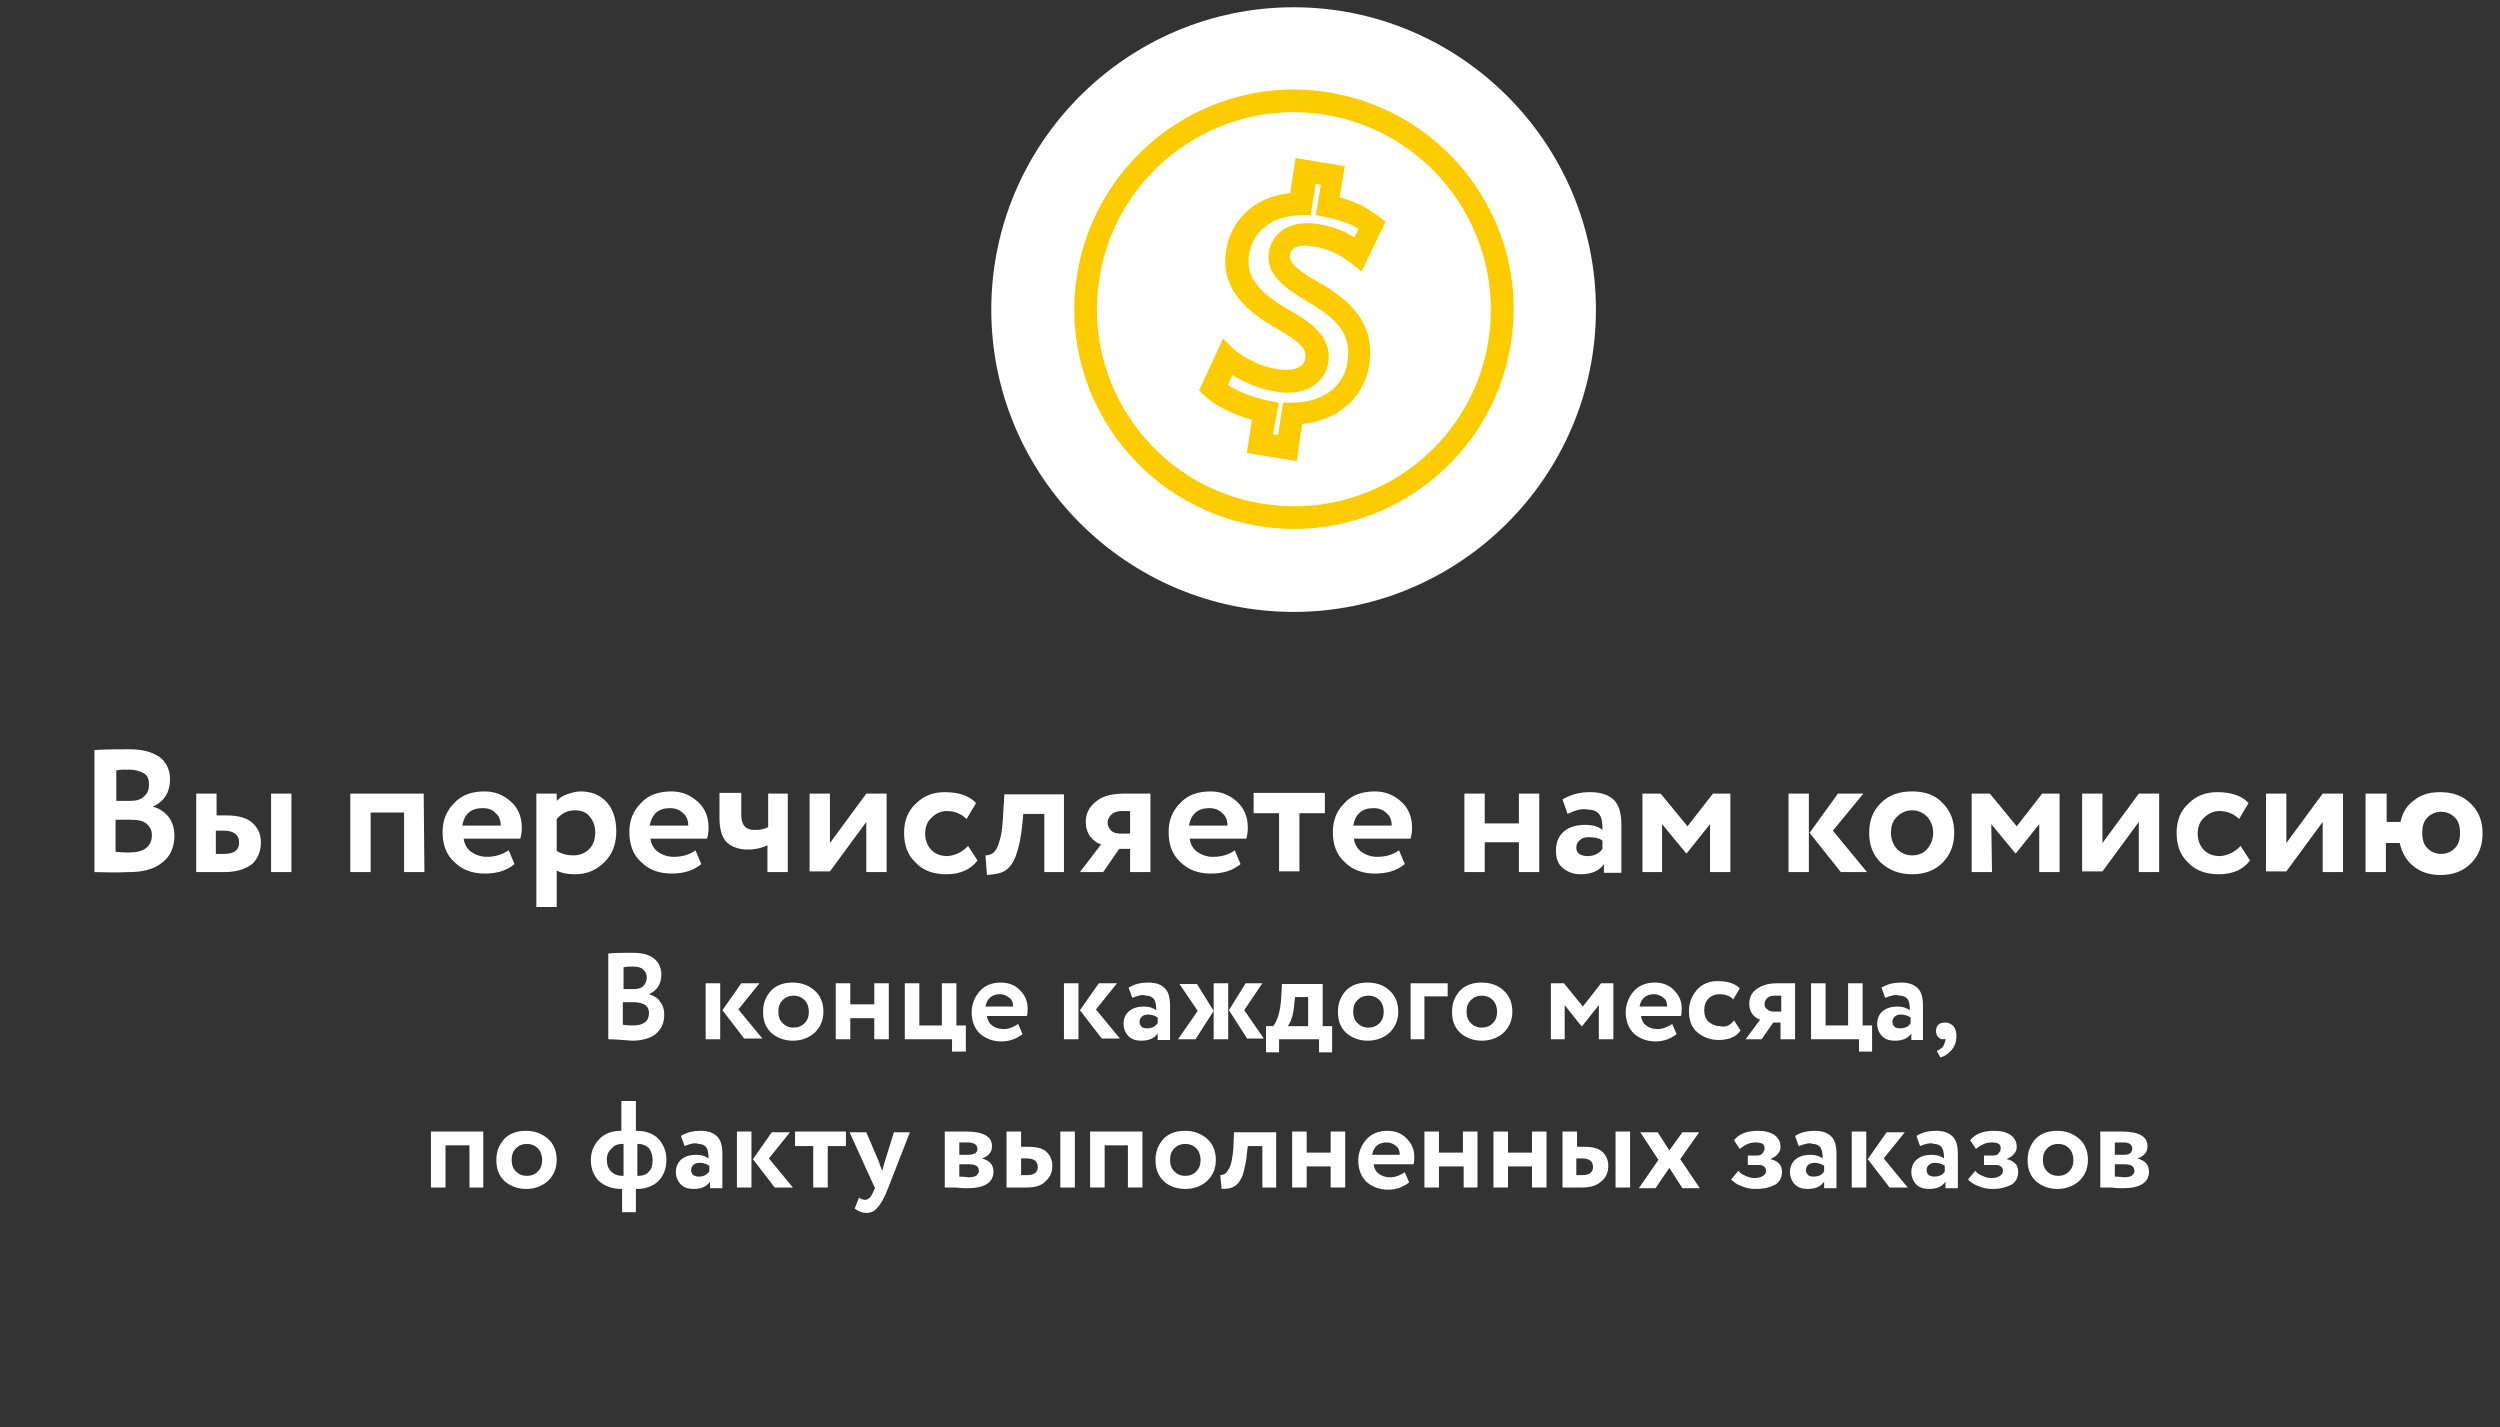 <?xml version="1.0" encoding="UTF-8"?> <!-- Generator: Adobe Illustrator 19.2.1, SVG Export Plug-In . SVG Version: 6.00 Build 0) --> <svg xmlns="http://www.w3.org/2000/svg" xmlns:xlink="http://www.w3.org/1999/xlink" id="Слой_1" x="0px" y="0px" viewBox="0 0 344 196.4" style="enable-background:new 0 0 344 196.4;" xml:space="preserve"><rect x="0" y="0" width="344" height="196.4" fill="#333333" stroke="none"/> <style type="text/css"> .st0{fill:#FFFFFF;} .st1{fill:#FCCC00;stroke:#FCCC00;stroke-width:2;stroke-miterlimit:10;} </style> <g> <path class="st0" d="M13,120v-16.8c1.7-0.1,3.3-0.1,4.8-0.1c1.9,0,3.2,0.4,4.2,1.1c0.9,0.7,1.4,1.8,1.4,3c0,1.8-0.8,3.1-2.4,3.8 l0,0c0.9,0.2,1.6,0.7,2.2,1.4c0.5,0.7,0.8,1.5,0.8,2.6c0,1.6-0.6,2.9-1.7,3.7c-1.1,0.9-2.6,1.3-4.6,1.3C15.7,120.1,14.2,120,13,120 z M17.8,105.9c-0.7,0-1.3,0-1.8,0.1v4.2h2c0.8,0,1.4-0.2,1.8-0.6c0.5-0.4,0.7-0.9,0.7-1.7c0-0.7-0.2-1.2-0.7-1.5 C19.2,106.1,18.6,105.9,17.8,105.9z M18,112.8h-2.1v4.4c0.8,0.1,1.4,0.1,1.9,0.1c2,0,3.1-0.8,3.1-2.4c0-0.7-0.3-1.2-0.8-1.6 S18.9,112.8,18,112.8z"></path> <path class="st0" d="M30.9,120H27v-10.8h2.8v3h1.3c1.6,0,2.8,0.3,3.6,1s1.2,1.6,1.2,2.7c0,1.2-0.4,2.2-1.2,3 C33.7,119.6,32.5,120,30.9,120z M30.8,114.3h-1.1v3.2h1.1c1.4,0,2.1-0.5,2.1-1.6C32.9,114.9,32.2,114.3,30.8,114.3z M40.1,120h-2.8 v-10.8h2.8V120z"></path> <path class="st0" d="M58.4,120h-2.8v-8.2H51v8.2h-2.8v-10.8h10.1L58.4,120L58.4,120z"></path> <path class="st0" d="M70,117l0.8,1.9c-1.1,0.9-2.4,1.3-4.1,1.3s-3.1-0.5-4.2-1.6c-1.1-1-1.6-2.4-1.6-4.1c0-1.6,0.5-2.9,1.6-4 c1-1.1,2.4-1.6,4.2-1.6c1.4,0,2.6,0.5,3.6,1.4s1.5,2.1,1.5,3.6c0,0.6-0.1,1.1-0.2,1.5h-7.8c0.1,0.8,0.5,1.4,1,1.8 c0.6,0.4,1.3,0.7,2.2,0.7C68.1,117.9,69.1,117.6,70,117z M66.4,111.2c-1.6,0-2.5,0.8-2.8,2.4h5.3c0-0.7-0.2-1.3-0.7-1.7 C67.8,111.4,67.2,111.2,66.4,111.2z"></path> <path class="st0" d="M76.6,124.8h-2.8v-15.6h2.8v1c0.4-0.4,0.8-0.7,1.4-0.9c0.6-0.2,1.2-0.4,1.9-0.4c1.5,0,2.7,0.5,3.6,1.5 s1.3,2.4,1.3,4c0,1.7-0.5,3.1-1.6,4.2s-2.4,1.7-4.1,1.7c-1.1,0-1.9-0.2-2.5-0.5C76.6,119.8,76.6,124.8,76.6,124.8z M79.1,111.5 c-1,0-1.8,0.4-2.5,1.2v4.4c0.7,0.4,1.4,0.6,2.3,0.6s1.6-0.3,2.2-0.9s0.8-1.4,0.8-2.3s-0.3-1.6-0.8-2.2 C80.7,111.8,80,111.5,79.1,111.5z"></path> <path class="st0" d="M95.7,117l0.8,1.9c-1.1,0.9-2.4,1.3-4.1,1.3s-3.1-0.5-4.2-1.6c-1.1-1-1.6-2.4-1.6-4.1c0-1.6,0.5-2.9,1.6-4 c1-1.1,2.4-1.6,4.2-1.6c1.4,0,2.6,0.5,3.6,1.4s1.5,2.1,1.5,3.6c0,0.6-0.1,1.1-0.2,1.5h-7.8c0.1,0.8,0.5,1.4,1,1.8 c0.6,0.4,1.3,0.7,2.2,0.7C93.9,117.9,94.9,117.6,95.7,117z M92.2,111.2c-1.6,0-2.5,0.8-2.8,2.4h5.3c0-0.7-0.2-1.3-0.7-1.7 C93.5,111.4,92.9,111.2,92.2,111.2z"></path> <path class="st0" d="M105.6,109.2h2.8V120h-2.8v-3.7c-0.8,0.4-1.7,0.6-2.7,0.6c-1.3,0-2.3-0.4-3-1.1c-0.6-0.7-0.9-1.8-0.9-3.2v-3.5 h3v3.1c0,1.3,0.6,2,1.8,2c0.8,0,1.4-0.1,1.9-0.4v-4.6C105.7,109.2,105.6,109.2,105.6,109.2z"></path> <path class="st0" d="M119.2,113.1l-5,6.8h-2.8v-10.7h2.8v6.8l5-6.8h2.8V120h-2.8V113.1z"></path> <path class="st0" d="M133.2,116.4l1.3,2c-0.9,1.2-2.3,1.9-4.3,1.9c-1.7,0-3.2-0.5-4.2-1.6c-1.1-1-1.6-2.4-1.6-4.1 c0-1.6,0.5-3,1.6-4c1.1-1.1,2.4-1.6,4-1.6c1.9,0,3.4,0.5,4.3,1.5l-1.3,2.2c-0.7-0.7-1.6-1.1-2.7-1.1c-0.8,0-1.5,0.3-2.1,0.9 c-0.6,0.5-0.9,1.3-0.9,2.2c0,0.9,0.3,1.7,0.9,2.3c0.6,0.6,1.4,0.8,2.2,0.8C131.5,117.7,132.5,117.2,133.2,116.4z"></path> <path class="st0" d="M146.5,120h-2.8v-8h-2.9l-0.1,1.2c-0.2,2-0.5,3.4-0.9,4.5s-0.9,1.7-1.5,2.1s-1.4,0.5-2.5,0.6l-0.2-2.7 c0.4,0,0.7-0.1,1-0.3c0.4-0.3,0.7-0.8,0.9-1.6c0.3-0.8,0.4-1.8,0.5-3.1l0.2-3.4h8.2V120H146.5z"></path> <path class="st0" d="M154.8,109.2h3.5V120h-2.8v-3.2H154l-2.2,3.2h-3.2l2.9-3.8c-0.6-0.2-1.1-0.6-1.5-1.1c-0.4-0.6-0.6-1.2-0.6-2 c0-1.2,0.5-2.1,1.4-2.8C151.7,109.5,153.1,109.2,154.8,109.2z M152.4,113.2c0,0.4,0.2,0.8,0.5,1.1s0.8,0.4,1.2,0.4h1.4v-3.1h-1.2 c-0.6,0-1.1,0.2-1.4,0.5S152.4,112.8,152.4,113.2z"></path> <path class="st0" d="M169.9,117l0.8,1.9c-1.1,0.9-2.4,1.3-4.1,1.3c-1.7,0-3.1-0.5-4.2-1.6c-1.1-1-1.6-2.4-1.6-4.1 c0-1.6,0.5-2.9,1.6-4c1-1.1,2.4-1.6,4.2-1.6c1.4,0,2.6,0.5,3.6,1.4s1.5,2.1,1.5,3.6c0,0.6-0.1,1.1-0.2,1.5h-7.8 c0.1,0.8,0.5,1.4,1,1.8c0.6,0.4,1.3,0.7,2.2,0.7C168.1,117.9,169.1,117.6,169.9,117z M166.4,111.2c-1.6,0-2.5,0.8-2.8,2.4h5.3 c0-0.7-0.2-1.3-0.7-1.7C167.7,111.4,167.1,111.2,166.4,111.2z"></path> <path class="st0" d="M176.1,111.9h-3.6v-2.8h9.8v2.8h-3.5v8H176v-8H176.1z"></path> <path class="st0" d="M192.5,117l0.8,1.9c-1.1,0.9-2.4,1.3-4.1,1.3c-1.7,0-3.1-0.5-4.2-1.6c-1.1-1-1.6-2.4-1.6-4.1 c0-1.6,0.5-2.9,1.6-4c1-1.1,2.4-1.6,4.2-1.6c1.4,0,2.6,0.5,3.6,1.4s1.5,2.1,1.5,3.6c0,0.6-0.1,1.1-0.2,1.5h-7.8 c0.1,0.8,0.5,1.4,1,1.8c0.6,0.4,1.3,0.7,2.2,0.7C190.7,117.9,191.7,117.6,192.5,117z M189,111.2c-1.6,0-2.5,0.8-2.8,2.4h5.3 c0-0.7-0.2-1.3-0.7-1.7C190.3,111.4,189.7,111.2,189,111.2z"></path> <path class="st0" d="M211.8,120H209v-4.1h-4.7v4.1h-2.8v-10.8h2.8v4.1h4.7v-4.1h2.8V120z"></path> <path class="st0" d="M215.7,112l-0.7-2c1.2-0.7,2.4-1,3.8-1c1.5,0,2.6,0.4,3.3,1.1s1,1.9,1,3.4v6.6h-2.4v-1.2 c-0.6,0.9-1.7,1.4-3.2,1.4c-1,0-1.8-0.3-2.5-0.9s-0.9-1.4-0.9-2.4c0-1.1,0.4-2,1.1-2.6s1.7-0.9,2.9-0.9c1,0,1.8,0.2,2.4,0.7 c0-1-0.1-1.7-0.4-2.1c-0.3-0.4-0.8-0.7-1.6-0.7C217.7,111.2,216.7,111.5,215.7,112z M218.4,117.8c0.9,0,1.6-0.3,2.1-1v-1.1 c-0.4-0.4-1.1-0.5-1.9-0.5c-0.5,0-0.9,0.1-1.2,0.4c-0.3,0.2-0.5,0.6-0.5,1s0.1,0.7,0.4,0.9C217.6,117.7,218,117.8,218.4,117.8z"></path> <path class="st0" d="M228.7,120H226v-10.8h2.5l3.7,4.5l3.5-4.5h2.4V120h-2.8v-6.6l-3.2,4H232l-3.3-4V120z"></path> <path class="st0" d="M248.9,120h-2.8v-10.8h2.8V120z M252.9,109.2h3.5l-4.2,5.1l4.7,5.7h-3.6l-4.3-5.4L252.9,109.2z"></path> <path class="st0" d="M258.8,118.7c-1.1-1.1-1.6-2.4-1.6-4.1s0.5-3,1.6-4.1s2.5-1.6,4.3-1.6s3.2,0.5,4.2,1.6 c1.1,1.1,1.6,2.4,1.6,4.1c0,1.6-0.5,3-1.6,4.1s-2.5,1.6-4.2,1.6C261.3,120.3,259.9,119.7,258.8,118.7z M261,112.4 c-0.6,0.6-0.8,1.3-0.8,2.2s0.3,1.6,0.8,2.2c0.6,0.6,1.3,0.9,2.1,0.9c0.9,0,1.6-0.3,2.1-0.9s0.8-1.3,0.8-2.2c0-0.9-0.3-1.6-0.8-2.2 c-0.6-0.6-1.3-0.9-2.1-0.9S261.6,111.8,261,112.4z"></path> <path class="st0" d="M274.1,120h-2.8v-10.8h2.5l3.7,4.5l3.5-4.5h2.4V120h-2.8v-6.6l-3.2,4h-0.1l-3.3-4L274.1,120L274.1,120z"></path> <path class="st0" d="M294.3,113.1l-5,6.8h-2.8v-10.7h2.8v6.8l5-6.8h2.8V120h-2.8V113.1z"></path> <path class="st0" d="M308.3,116.4l1.3,2c-0.9,1.2-2.3,1.9-4.3,1.9c-1.7,0-3.2-0.5-4.2-1.6c-1.1-1-1.6-2.4-1.6-4.1 c0-1.6,0.5-3,1.6-4c1.1-1.1,2.4-1.6,4-1.6c1.9,0,3.4,0.5,4.3,1.5l-1.3,2.2c-0.7-0.7-1.6-1.1-2.7-1.1c-0.8,0-1.5,0.3-2.1,0.9 c-0.6,0.5-0.9,1.3-0.9,2.2c0,0.9,0.3,1.7,0.9,2.3c0.6,0.6,1.4,0.8,2.2,0.8C306.6,117.7,307.6,117.2,308.3,116.4z"></path> <path class="st0" d="M319.6,113.1l-5,6.8h-2.8v-10.7h2.8v6.8l5-6.8h2.8V120h-2.8V113.1z"></path> <path class="st0" d="M328.4,120h-2.9v-10.8h2.9v3.9h1.9c0.3-1.3,0.9-2.3,1.9-3c1-0.8,2.2-1.1,3.6-1.1c1.7,0,3.1,0.5,4.2,1.6 s1.6,2.4,1.6,4.1c0,1.6-0.5,3-1.6,4.1s-2.5,1.6-4.2,1.6c-1.5,0-2.7-0.4-3.7-1.2c-1-0.8-1.6-1.9-1.9-3.2h-1.9v4H328.4z M333.3,114.6 c0,0.9,0.2,1.6,0.7,2.1s1.1,0.8,1.9,0.8s1.4-0.3,1.9-0.8s0.7-1.2,0.7-2.1s-0.2-1.6-0.7-2.1s-1.1-0.8-1.9-0.8s-1.4,0.3-1.9,0.8 S333.3,113.7,333.3,114.6z"></path> </g> <g> <circle class="st0" cx="178" cy="42.6" r="40.1"></circle> <path class="st0" d="M178,84.2c-22.9,0-41.6-18.7-41.6-41.6S155.1,1,178,1s41.6,18.7,41.6,41.6S200.9,84.2,178,84.2z M178,4 c-21.3,0-38.6,17.3-38.6,38.6s17.3,38.6,38.6,38.6s38.6-17.3,38.6-38.6S199.3,4,178,4z"></path> </g> <g id="XMLID_249_"> <path id="XMLID_342_" class="st1" d="M173.4,71.4c-15.9-2.6-26.8-17.6-24.2-33.5s17.6-26.8,33.5-24.2s26.8,17.6,24.2,33.5 C204.3,63.1,189.3,74,173.4,71.4z M182.5,14.8c-15.3-2.5-29.8,8-32.2,23.3c-2.5,15.3,8,29.8,23.3,32.2c15.3,2.5,29.8-8,32.2-23.3 S197.8,17.3,182.5,14.8z"></path> <g id="XMLID_288_"> <path id="XMLID_284_" class="st1" d="M177.6,62.3l-4.9-0.8l0.7-4.5c-2.7-0.6-5.3-1.8-6.9-3.2l-0.3-0.3l2.4-5.2l0.5,0.5 c1.1,0.9,3.4,2.5,6.6,3c2.7,0.4,4.6-0.5,4.9-2.3c0.3-1.8-0.8-3.1-4-4.9c-3.9-2.2-7.7-5-6.9-10c0.7-4.2,4-6.9,8.7-7.1l0.7-4.6 l4.8,0.8l-0.7,4.2c2.9,0.6,4.7,1.8,5.8,2.6l0.4,0.3l-2.4,5l-0.5-0.4c-1.1-0.8-2.8-2.1-5.8-2.5c-2.4-0.4-4,0.4-4.2,2.1 c-0.2,1.5,0.9,2.7,4.6,4.8c5.1,2.9,7,6,6.3,10.3s-4.2,7.1-9.1,7.3L177.6,62.3z M174,60.6l2.7,0.4l0.7-4.6h0.5 c4.5,0,7.9-2.5,8.5-6.4c0.6-3.8-1-6.5-5.7-9.2c-3.6-2.1-5.5-3.7-5.1-6c0.3-1.8,1.9-3.5,5.5-3c2.8,0.4,4.6,1.6,5.7,2.3l1.4-3 c-1.1-0.8-2.9-1.7-5.5-2.2l-0.5-0.1l0.7-4.2l-2.7-0.4l-0.7,4.4H179c-4.4,0.1-7.5,2.5-8.1,6.2c-0.6,3.5,1.3,6.1,6.3,8.9 c2.6,1.5,5,3.2,4.6,6c-0.4,2.5-2.9,3.8-6.1,3.2c-3-0.5-5.2-1.8-6.5-2.8l-1.5,3.2c1.5,1.2,4.1,2.3,6.6,2.8l0.5,0.1L174,60.6z"></path> </g> </g> <g> <path class="st0" d="M83.7,143v-11.8c1.2-0.1,2.4-0.1,3.4-0.1c1.3,0,2.3,0.3,2.9,0.8s1,1.2,1,2.2c0,1.3-0.6,2.2-1.7,2.7v0 c0.6,0.2,1.2,0.5,1.5,1c0.4,0.5,0.6,1.1,0.6,1.8c0,1.2-0.4,2-1.2,2.7c-0.8,0.6-1.9,0.9-3.2,0.9C85.6,143.1,84.5,143,83.7,143z M87.1,133c-0.5,0-0.9,0-1.3,0.1v3h1.4c0.5,0,1-0.1,1.3-0.4c0.3-0.3,0.5-0.7,0.5-1.2c0-0.5-0.2-0.8-0.5-1.1S87.6,133,87.1,133z M87.2,137.9h-1.5v3.1c0.5,0.1,1,0.1,1.4,0.1c1.5,0,2.2-0.6,2.2-1.7c0-0.5-0.2-0.9-0.5-1.1S87.9,137.9,87.2,137.9z"></path> <path class="st0" d="M99.1,143h-2v-7.7h2V143z M102,135.3h2.5l-2.9,3.6l3.3,4h-2.5l-3-3.9L102,135.3z"></path> <path class="st0" d="M106.1,142.1c-0.8-0.8-1.1-1.7-1.1-2.9c0-1.2,0.4-2.1,1.1-2.9c0.8-0.8,1.8-1.1,3-1.1c1.2,0,2.2,0.4,3,1.1 c0.8,0.7,1.2,1.7,1.2,2.9c0,1.2-0.4,2.1-1.2,2.9c-0.8,0.7-1.8,1.1-3,1.1C107.9,143.2,106.9,142.8,106.1,142.1z M107.7,137.6 c-0.4,0.4-0.6,0.9-0.6,1.6s0.2,1.2,0.6,1.6c0.4,0.4,0.9,0.6,1.5,0.6c0.6,0,1.1-0.2,1.5-0.6c0.4-0.4,0.6-0.9,0.6-1.6 c0-0.6-0.2-1.2-0.6-1.6c-0.4-0.4-0.9-0.6-1.5-0.6C108.6,137,108.1,137.2,107.7,137.6z"></path> <path class="st0" d="M122.3,143h-2v-2.9H117v2.9h-2v-7.7h2v2.9h3.3v-2.9h2V143z"></path> <path class="st0" d="M131,143h-6.5v-7.7h2v5.8h3.1v-5.8h2v5.8h1.3v3.6H131V143z"></path> <path class="st0" d="M140.1,140.9l0.6,1.4c-0.8,0.6-1.7,1-2.9,1c-1.2,0-2.2-0.4-3-1.1c-0.7-0.7-1.1-1.7-1.1-2.9 c0-1.1,0.4-2.1,1.1-2.9s1.7-1.2,2.9-1.2c1,0,1.9,0.3,2.6,1c0.7,0.7,1.1,1.5,1.1,2.5c0,0.5,0,0.8-0.1,1.1h-5.5 c0.1,0.6,0.3,1,0.7,1.3c0.4,0.3,0.9,0.5,1.6,0.5C138.8,141.6,139.5,141.3,140.1,140.9z M137.6,136.8c-1.1,0-1.8,0.6-2,1.7h3.8 c0-0.5-0.1-0.9-0.5-1.2C138.5,137,138.1,136.8,137.6,136.8z"></path> <path class="st0" d="M148.4,143h-2v-7.7h2V143z M151.2,135.3h2.5l-2.9,3.6l3.3,4h-2.5l-3-3.9L151.2,135.3z"></path> <path class="st0" d="M155.8,137.3l-0.5-1.4c0.8-0.5,1.7-0.7,2.7-0.7c1.1,0,1.8,0.3,2.3,0.8c0.5,0.5,0.7,1.3,0.7,2.4v4.7h-1.7v-0.9 c-0.5,0.7-1.2,1-2.3,1c-0.7,0-1.3-0.2-1.7-0.6c-0.4-0.4-0.7-1-0.7-1.7c0-0.8,0.3-1.4,0.8-1.8c0.5-0.4,1.2-0.6,2-0.6 c0.7,0,1.3,0.2,1.7,0.5c0-0.7-0.1-1.2-0.3-1.5c-0.2-0.3-0.6-0.5-1.1-0.5C157.2,136.8,156.6,137,155.8,137.3z M157.8,141.5 c0.7,0,1.1-0.2,1.5-0.7V140c-0.3-0.2-0.8-0.4-1.3-0.4c-0.4,0-0.7,0.1-0.9,0.3c-0.2,0.2-0.3,0.4-0.3,0.7c0,0.3,0.1,0.5,0.3,0.7 C157.2,141.4,157.5,141.5,157.8,141.5z"></path> <path class="st0" d="M162.1,143l2.7-3.9l-2.5-3.7h2.4l2.3,3.7l-2.5,3.9H162.1z M169,143h-2v-7.7h2V143z M171.4,135.3h2.3l-2.5,3.7 l2.7,3.9h-2.3l-2.5-3.9L171.4,135.3z"></path> <path class="st0" d="M176,144.8h-1.8v-3.6h1c0.6-0.8,1-2.1,1.1-4l0.1-1.8h5.6v5.8h1.3v3.6h-1.8V143H176V144.8z M178.2,137.2 l-0.1,0.8c-0.1,1.5-0.4,2.5-0.9,3.2h2.8v-4H178.2z"></path> <path class="st0" d="M185.2,142.1c-0.8-0.8-1.1-1.7-1.1-2.9c0-1.2,0.4-2.1,1.1-2.9c0.8-0.8,1.8-1.1,3-1.1c1.2,0,2.3,0.4,3,1.1 c0.8,0.7,1.2,1.7,1.2,2.9c0,1.2-0.4,2.1-1.2,2.9c-0.8,0.7-1.8,1.1-3,1.1C187,143.2,186,142.8,185.2,142.1z M186.8,137.6 c-0.4,0.4-0.6,0.9-0.6,1.6s0.2,1.2,0.6,1.6c0.4,0.4,0.9,0.6,1.5,0.6c0.6,0,1.1-0.2,1.5-0.6s0.6-0.9,0.6-1.6c0-0.6-0.2-1.2-0.6-1.6 c-0.4-0.4-0.9-0.6-1.5-0.6C187.7,137,187.2,137.2,186.8,137.6z"></path> <path class="st0" d="M196.1,143h-2v-7.7h5.1v1.8h-3.2V143z"></path> <path class="st0" d="M200.9,142.1c-0.8-0.8-1.1-1.7-1.1-2.9c0-1.2,0.4-2.1,1.1-2.9c0.8-0.8,1.8-1.1,3-1.1c1.2,0,2.3,0.4,3,1.1 c0.8,0.7,1.2,1.7,1.2,2.9c0,1.2-0.4,2.1-1.2,2.9c-0.8,0.7-1.8,1.1-3,1.1C202.7,143.2,201.7,142.8,200.9,142.1z M202.4,137.6 c-0.4,0.4-0.6,0.9-0.6,1.6s0.2,1.2,0.6,1.6c0.4,0.4,0.9,0.6,1.5,0.6c0.6,0,1.1-0.2,1.5-0.6s0.6-0.9,0.6-1.6c0-0.6-0.2-1.2-0.6-1.6 c-0.4-0.4-0.9-0.6-1.5-0.6C203.3,137,202.8,137.2,202.4,137.6z"></path> <path class="st0" d="M215.4,143h-2v-7.7h1.8l2.6,3.2l2.5-3.2h1.7v7.7h-2v-4.7l-2.3,2.9h-0.1l-2.3-2.9V143z"></path> <path class="st0" d="M230.1,140.9l0.6,1.4c-0.8,0.6-1.7,1-2.9,1c-1.2,0-2.2-0.4-3-1.1c-0.7-0.7-1.1-1.7-1.1-2.9 c0-1.1,0.4-2.1,1.1-2.9c0.7-0.8,1.7-1.2,2.9-1.2c1,0,1.9,0.3,2.6,1c0.7,0.7,1.1,1.5,1.1,2.5c0,0.5,0,0.8-0.1,1.1h-5.5 c0.1,0.6,0.3,1,0.7,1.3s0.9,0.5,1.6,0.5C228.8,141.6,229.5,141.3,230.1,140.9z M227.6,136.8c-1.1,0-1.8,0.6-2,1.7h3.8 c0-0.5-0.1-0.9-0.5-1.2S228.1,136.8,227.6,136.8z"></path> <path class="st0" d="M238.6,140.4l0.9,1.4c-0.6,0.9-1.7,1.3-3,1.3c-1.2,0-2.2-0.4-3-1.1c-0.8-0.7-1.1-1.7-1.1-2.9 c0-1.1,0.4-2.1,1.1-2.9c0.7-0.8,1.7-1.2,2.8-1.2c1.4,0,2.4,0.3,3.1,1l-0.9,1.5c-0.5-0.5-1.2-0.7-1.9-0.7c-0.6,0-1.1,0.2-1.5,0.6 c-0.4,0.4-0.6,0.9-0.6,1.6s0.2,1.2,0.6,1.6c0.5,0.4,1,0.6,1.6,0.6C237.4,141.4,238.1,141.1,238.6,140.4z"></path> <path class="st0" d="M244.5,135.3h2.5v7.7h-2v-2.3H244l-1.6,2.3h-2.2l2-2.7c-0.4-0.1-0.8-0.4-1.1-0.8c-0.3-0.4-0.4-0.9-0.4-1.4 c0-0.8,0.3-1.5,1-2S243.3,135.3,244.5,135.3z M242.8,138.2c0,0.3,0.1,0.5,0.4,0.7c0.2,0.2,0.5,0.3,0.9,0.3h1V137h-0.9 c-0.4,0-0.8,0.1-1,0.3C242.9,137.6,242.8,137.9,242.8,138.2z"></path> <path class="st0" d="M255.7,143h-6.5v-7.7h2v5.8h3.1v-5.8h2v5.8h1.3v3.6h-1.8V143z"></path> <path class="st0" d="M259.4,137.3l-0.5-1.4c0.8-0.5,1.7-0.7,2.7-0.7c1.1,0,1.8,0.3,2.3,0.8s0.7,1.3,0.7,2.4v4.7H263v-0.9 c-0.5,0.7-1.2,1-2.3,1c-0.7,0-1.3-0.2-1.7-0.6c-0.4-0.4-0.7-1-0.7-1.7c0-0.8,0.3-1.4,0.8-1.8c0.5-0.4,1.2-0.6,2-0.6 c0.7,0,1.3,0.2,1.7,0.5c0-0.7-0.1-1.2-0.3-1.5s-0.6-0.5-1.1-0.5C260.8,136.8,260.2,137,259.4,137.3z M261.4,141.5 c0.7,0,1.2-0.2,1.5-0.7V140c-0.3-0.2-0.8-0.4-1.3-0.4c-0.4,0-0.7,0.1-0.9,0.3c-0.2,0.2-0.3,0.4-0.3,0.7c0,0.3,0.1,0.5,0.3,0.7 C260.8,141.4,261.1,141.5,261.4,141.5z"></path> <path class="st0" d="M266.4,141.9c0-0.4,0.1-0.7,0.3-0.9c0.2-0.2,0.6-0.3,1-0.3c0.4,0,0.8,0.2,1.1,0.5c0.3,0.4,0.4,0.8,0.4,1.4 c0,0.7-0.2,1.3-0.6,1.8s-0.9,0.9-1.6,1.1l-0.5-0.9c0.5-0.2,0.9-0.5,1-0.9c0.2-0.4,0.2-0.6,0.2-0.8c-0.1,0.1-0.2,0.1-0.4,0.1 c-0.2,0-0.4-0.1-0.6-0.3S266.4,142.2,266.4,141.9z"></path> <path class="st0" d="M66.6,163.4h-2v-5.8h-3.3v5.8h-2v-7.7h7.2V163.4z"></path> <path class="st0" d="M69.4,162.5c-0.8-0.8-1.1-1.7-1.1-2.9c0-1.2,0.4-2.1,1.1-2.9c0.8-0.8,1.8-1.1,3-1.1c1.2,0,2.2,0.4,3,1.1 c0.8,0.7,1.2,1.7,1.2,2.9c0,1.2-0.4,2.1-1.2,2.9c-0.8,0.7-1.8,1.1-3,1.1C71.2,163.6,70.2,163.2,69.4,162.5z M71,158 c-0.4,0.4-0.6,0.9-0.6,1.6s0.2,1.2,0.6,1.6c0.4,0.4,0.9,0.6,1.5,0.6c0.6,0,1.1-0.2,1.5-0.6c0.4-0.4,0.6-0.9,0.6-1.6 c0-0.6-0.2-1.2-0.6-1.6c-0.4-0.4-0.9-0.6-1.5-0.6C71.9,157.4,71.4,157.6,71,158z"></path> <path class="st0" d="M87.6,166.8h-2v-3.2h-0.1c-1.3,0-2.3-0.4-3.1-1.1c-0.7-0.7-1.1-1.7-1.1-2.9c0-1.1,0.4-2,1.1-2.8 c0.7-0.8,1.8-1.2,3-1.2h0.1v-4.1h2v4.1h0.1c1.3,0,2.3,0.4,3,1.1c0.7,0.8,1.1,1.7,1.1,2.9c0,1.2-0.4,2.2-1.1,2.9 c-0.7,0.7-1.7,1.1-3,1.1h-0.1V166.8z M83.5,159.6c0,0.7,0.2,1.2,0.6,1.6c0.4,0.4,0.9,0.6,1.6,0.6h0.1v-4.4h-0.1 c-0.7,0-1.2,0.2-1.5,0.6C83.7,158.4,83.5,158.9,83.5,159.6z M87.8,157.4h-0.1v4.4h0.1c0.7,0,1.2-0.2,1.5-0.6 c0.4-0.4,0.5-0.9,0.5-1.6c0-0.6-0.2-1.2-0.5-1.6C88.9,157.6,88.4,157.4,87.8,157.4z"></path> <path class="st0" d="M94.2,157.7l-0.5-1.4c0.8-0.5,1.7-0.7,2.7-0.7c1.1,0,1.8,0.3,2.3,0.8c0.5,0.5,0.7,1.3,0.7,2.4v4.7h-1.7v-0.9 c-0.5,0.7-1.2,1-2.3,1c-0.7,0-1.3-0.2-1.7-0.6c-0.4-0.4-0.7-1-0.7-1.7c0-0.8,0.3-1.4,0.8-1.8c0.5-0.4,1.2-0.6,2-0.6 c0.7,0,1.3,0.2,1.7,0.5c0-0.7-0.1-1.2-0.3-1.5c-0.2-0.3-0.6-0.5-1.1-0.5C95.6,157.2,94.9,157.4,94.2,157.7z M96.1,161.9 c0.7,0,1.1-0.2,1.5-0.7v-0.8c-0.3-0.2-0.8-0.4-1.3-0.4c-0.4,0-0.7,0.1-0.9,0.3c-0.2,0.2-0.3,0.4-0.3,0.7c0,0.3,0.1,0.5,0.3,0.7 C95.6,161.8,95.8,161.9,96.1,161.9z"></path> <path class="st0" d="M103.4,163.4h-2v-7.7h2V163.4z M106.2,155.8h2.5l-2.9,3.6l3.3,4h-2.5l-3-3.9L106.2,155.8z"></path> <path class="st0" d="M111.9,157.7h-2.5v-2h7v2h-2.5v5.7h-2V157.7z"></path> <path class="st0" d="M123,155.8h2.2l-3,7.7c-0.5,1.3-1,2.2-1.5,2.7c-0.4,0.5-0.9,0.7-1.5,0.7c-0.5,0-1.1-0.2-1.6-0.6l0.6-1.5 c0.3,0.2,0.6,0.3,0.8,0.3c0.5,0,0.9-0.4,1.2-1.2l0.2-0.4l-3.5-7.7h2.3l1.8,4.2c0,0.1,0.1,0.4,0.4,1.1c0.1-0.4,0.2-0.8,0.3-1.1 L123,155.8z"></path> <path class="st0" d="M130,163.4v-7.7c0.1,0,0.5,0,1.3,0c0.8,0,1.3,0,1.7,0c2.3,0,3.5,0.7,3.5,2c0,0.4-0.1,0.8-0.4,1.1 c-0.3,0.3-0.6,0.5-1,0.6v0c1.1,0.3,1.6,0.9,1.6,1.8c0,1.5-1.2,2.3-3.6,2.3c-0.4,0-0.9,0-1.6-0.1c-0.2,0-0.4,0-0.6,0 c-0.2,0-0.4,0-0.5,0C130.2,163.4,130.1,163.4,130,163.4z M133.2,157.2c-0.5,0-0.9,0-1.2,0v1.7h1.3c0.4,0,0.6-0.1,0.9-0.2 c0.2-0.2,0.3-0.4,0.3-0.6C134.5,157.5,134,157.2,133.2,157.2z M133.2,160.2H132v1.7c0.7,0,1.1,0.1,1.3,0.1c0.4,0,0.8-0.1,1-0.2 c0.2-0.2,0.4-0.4,0.4-0.6C134.7,160.4,134.2,160.2,133.2,160.2z"></path> <path class="st0" d="M141.3,163.4h-2.8v-7.7h2v2.1h1c1.1,0,2,0.2,2.5,0.7c0.5,0.5,0.8,1.1,0.8,1.9c0,0.9-0.3,1.6-0.9,2.1 C143.4,163.1,142.5,163.4,141.3,163.4z M141.3,159.4h-0.8v2.3h0.8c1,0,1.5-0.4,1.5-1.1C142.8,159.8,142.3,159.4,141.3,159.4z M147.9,163.4h-2v-7.7h2V163.4z"></path> <path class="st0" d="M157.2,163.4h-2v-5.8H152v5.8h-2v-7.7h7.2V163.4z"></path> <path class="st0" d="M160.1,162.5c-0.8-0.8-1.1-1.7-1.1-2.9c0-1.2,0.4-2.1,1.1-2.9c0.8-0.8,1.8-1.1,3-1.1c1.2,0,2.2,0.4,3,1.1 c0.8,0.7,1.2,1.7,1.2,2.9c0,1.2-0.4,2.1-1.2,2.9c-0.8,0.7-1.8,1.1-3,1.1C161.9,163.6,160.8,163.2,160.1,162.5z M161.6,158 c-0.4,0.4-0.6,0.9-0.6,1.6s0.2,1.2,0.6,1.6c0.4,0.4,0.9,0.6,1.5,0.6c0.6,0,1.1-0.2,1.5-0.6c0.4-0.4,0.6-0.9,0.6-1.6 c0-0.6-0.2-1.2-0.6-1.6c-0.4-0.4-0.9-0.6-1.5-0.6C162.5,157.4,162,157.6,161.6,158z"></path> <path class="st0" d="M175.7,163.4h-2v-5.7h-2l-0.1,0.8c-0.1,1.4-0.4,2.4-0.6,3.2c-0.3,0.7-0.6,1.2-1.1,1.5c-0.4,0.3-1,0.4-1.8,0.4 l-0.2-1.9c0.2,0,0.5-0.1,0.7-0.2c0.2-0.2,0.5-0.6,0.7-1.1c0.2-0.6,0.3-1.3,0.4-2.2l0.1-2.4h5.8V163.4z"></path> <path class="st0" d="M185.1,163.4h-2v-2.9h-3.3v2.9h-2v-7.7h2v2.9h3.3v-2.9h2V163.4z"></path> <path class="st0" d="M193.3,161.3l0.6,1.4c-0.8,0.6-1.7,1-2.9,1c-1.2,0-2.2-0.4-3-1.1c-0.7-0.7-1.1-1.7-1.1-2.9 c0-1.1,0.4-2.1,1.1-2.9c0.7-0.8,1.7-1.2,2.9-1.2c1,0,1.9,0.3,2.6,1c0.7,0.7,1.1,1.5,1.1,2.5c0,0.5,0,0.8-0.1,1.1h-5.5 c0.1,0.6,0.3,1,0.7,1.3c0.4,0.3,0.9,0.5,1.6,0.5C192,162,192.7,161.7,193.3,161.3z M190.8,157.2c-1.1,0-1.8,0.6-2,1.7h3.8 c0-0.5-0.1-0.9-0.5-1.2C191.8,157.4,191.3,157.2,190.8,157.2z"></path> <path class="st0" d="M203.4,163.4h-2v-2.9H198v2.9h-2v-7.7h2v2.9h3.3v-2.9h2V163.4z"></path> <path class="st0" d="M212.8,163.4h-2v-2.9h-3.3v2.9h-2v-7.7h2v2.9h3.3v-2.9h2V163.4z"></path> <path class="st0" d="M217.7,163.4H215v-7.7h2v2.1h1c1.1,0,2,0.2,2.5,0.7c0.5,0.5,0.8,1.1,0.8,1.9c0,0.9-0.3,1.6-0.9,2.1 C219.8,163.1,218.9,163.4,217.7,163.4z M217.7,159.4h-0.8v2.3h0.8c1,0,1.5-0.4,1.5-1.1C219.2,159.8,218.7,159.4,217.7,159.4z M224.3,163.4h-2v-7.7h2V163.4z"></path> <path class="st0" d="M231.5,155.8h2.3l-2.6,3.7l2.7,4h-2.4l-1.8-2.8l-1.9,2.8h-2.3l2.7-3.9l-2.5-3.8h2.4l1.6,2.5L231.5,155.8z"></path> <path class="st0" d="M241.6,163.6c-0.7,0-1.3-0.1-2-0.4c-0.6-0.2-1.1-0.6-1.4-0.9l1-1.2c0.2,0.3,0.5,0.5,1,0.7 c0.4,0.2,0.8,0.3,1.2,0.3c0.5,0,0.9-0.1,1.2-0.3c0.3-0.2,0.4-0.4,0.4-0.7c0-0.3-0.1-0.5-0.3-0.6c-0.2-0.2-0.5-0.2-0.8-0.2h-1.4 v-1.3h1.3c0.3,0,0.6-0.1,0.7-0.3c0.2-0.2,0.3-0.4,0.3-0.7c0-0.6-0.4-0.8-1.3-0.8c-0.7,0-1.4,0.3-2.1,0.9l-0.8-1.2 c0.7-0.9,1.8-1.3,3.3-1.3c1,0,1.7,0.2,2.3,0.6c0.5,0.4,0.8,0.9,0.8,1.6c0,0.4-0.1,0.7-0.4,1c-0.2,0.3-0.6,0.5-1,0.7v0 c0.5,0.1,0.9,0.3,1.2,0.6c0.3,0.3,0.4,0.7,0.4,1.2c0,0.7-0.3,1.3-0.9,1.7C243.5,163.4,242.7,163.6,241.6,163.6z"></path> <path class="st0" d="M247.5,157.7l-0.5-1.4c0.8-0.5,1.7-0.7,2.7-0.7c1.1,0,1.8,0.3,2.3,0.8s0.7,1.3,0.7,2.4v4.7h-1.7v-0.9 c-0.5,0.7-1.2,1-2.3,1c-0.7,0-1.3-0.2-1.7-0.6c-0.4-0.4-0.7-1-0.7-1.7c0-0.8,0.3-1.4,0.8-1.8c0.5-0.4,1.2-0.6,2-0.6 c0.7,0,1.3,0.2,1.7,0.5c0-0.7-0.1-1.2-0.3-1.5s-0.6-0.5-1.1-0.5C249,157.2,248.3,157.4,247.5,157.7z M249.5,161.9 c0.7,0,1.2-0.2,1.5-0.7v-0.8c-0.3-0.2-0.8-0.4-1.3-0.4c-0.4,0-0.7,0.1-0.9,0.3c-0.2,0.2-0.3,0.4-0.3,0.7c0,0.3,0.1,0.5,0.3,0.7 C248.9,161.8,249.2,161.9,249.5,161.9z"></path> <path class="st0" d="M256.8,163.4h-2v-7.7h2V163.4z M259.6,155.8h2.5l-2.9,3.6l3.3,4h-2.5l-3-3.9L259.6,155.8z"></path> <path class="st0" d="M264.2,157.7l-0.5-1.4c0.8-0.5,1.7-0.7,2.7-0.7c1.1,0,1.8,0.3,2.3,0.8s0.7,1.3,0.7,2.4v4.7h-1.7v-0.9 c-0.5,0.7-1.2,1-2.3,1c-0.7,0-1.3-0.2-1.7-0.6c-0.4-0.4-0.7-1-0.7-1.7c0-0.8,0.3-1.4,0.8-1.8c0.5-0.4,1.2-0.6,2-0.6 c0.7,0,1.3,0.2,1.7,0.5c0-0.7-0.1-1.2-0.3-1.5s-0.6-0.5-1.1-0.5C265.6,157.2,264.9,157.4,264.2,157.7z M266.1,161.9 c0.7,0,1.2-0.2,1.5-0.7v-0.8c-0.3-0.2-0.8-0.4-1.3-0.4c-0.4,0-0.7,0.1-0.9,0.3c-0.2,0.2-0.3,0.4-0.3,0.7c0,0.3,0.1,0.5,0.3,0.7 C265.6,161.8,265.8,161.9,266.1,161.9z"></path> <path class="st0" d="M274.2,163.6c-0.7,0-1.3-0.1-2-0.4c-0.6-0.2-1.1-0.6-1.4-0.9l1-1.2c0.2,0.3,0.5,0.5,1,0.7 c0.4,0.2,0.8,0.3,1.2,0.3c0.5,0,0.9-0.1,1.2-0.3c0.3-0.2,0.4-0.4,0.4-0.7c0-0.3-0.1-0.5-0.3-0.6c-0.2-0.2-0.5-0.2-0.8-0.2H273v-1.3 h1.3c0.3,0,0.6-0.1,0.7-0.3c0.2-0.2,0.3-0.4,0.3-0.7c0-0.6-0.4-0.8-1.3-0.8c-0.7,0-1.4,0.3-2.1,0.9l-0.8-1.2 c0.7-0.9,1.8-1.3,3.3-1.3c1,0,1.7,0.2,2.3,0.6c0.5,0.4,0.8,0.9,0.8,1.6c0,0.4-0.1,0.7-0.4,1c-0.2,0.3-0.6,0.5-1,0.7v0 c0.5,0.1,0.9,0.3,1.2,0.6c0.3,0.3,0.4,0.7,0.4,1.2c0,0.7-0.3,1.3-0.9,1.7C276,163.4,275.2,163.6,274.2,163.6z"></path> <path class="st0" d="M280.1,162.5c-0.8-0.8-1.1-1.7-1.1-2.9c0-1.2,0.4-2.1,1.1-2.9c0.8-0.8,1.8-1.1,3-1.1c1.2,0,2.2,0.4,3,1.1 c0.8,0.7,1.2,1.7,1.2,2.9c0,1.2-0.4,2.1-1.2,2.9c-0.8,0.7-1.8,1.1-3,1.1C281.9,163.6,280.9,163.2,280.1,162.5z M281.7,158 c-0.4,0.4-0.6,0.9-0.6,1.6s0.2,1.2,0.6,1.6c0.4,0.4,0.9,0.6,1.5,0.6c0.6,0,1.1-0.2,1.5-0.6c0.4-0.4,0.6-0.9,0.6-1.6 c0-0.6-0.2-1.2-0.6-1.6c-0.4-0.4-0.9-0.6-1.5-0.6C282.6,157.4,282.1,157.6,281.7,158z"></path> <path class="st0" d="M289,163.4v-7.7c0.1,0,0.5,0,1.3,0c0.8,0,1.3,0,1.7,0c2.3,0,3.5,0.7,3.5,2c0,0.4-0.1,0.8-0.4,1.1 c-0.3,0.3-0.6,0.5-1,0.6v0c1.1,0.3,1.6,0.9,1.6,1.8c0,1.5-1.2,2.3-3.6,2.3c-0.4,0-0.9,0-1.6-0.1c-0.2,0-0.4,0-0.6,0s-0.4,0-0.5,0 C289.2,163.4,289.1,163.4,289,163.4z M292.2,157.2c-0.5,0-0.9,0-1.2,0v1.7h1.3c0.4,0,0.6-0.1,0.8-0.2c0.2-0.2,0.3-0.4,0.3-0.6 C293.4,157.5,293,157.2,292.2,157.2z M292.2,160.2H291v1.7c0.7,0,1.1,0.1,1.3,0.1c0.4,0,0.8-0.1,1-0.2c0.2-0.2,0.4-0.4,0.4-0.6 C293.7,160.4,293.2,160.2,292.2,160.2z"></path> </g> </svg> 